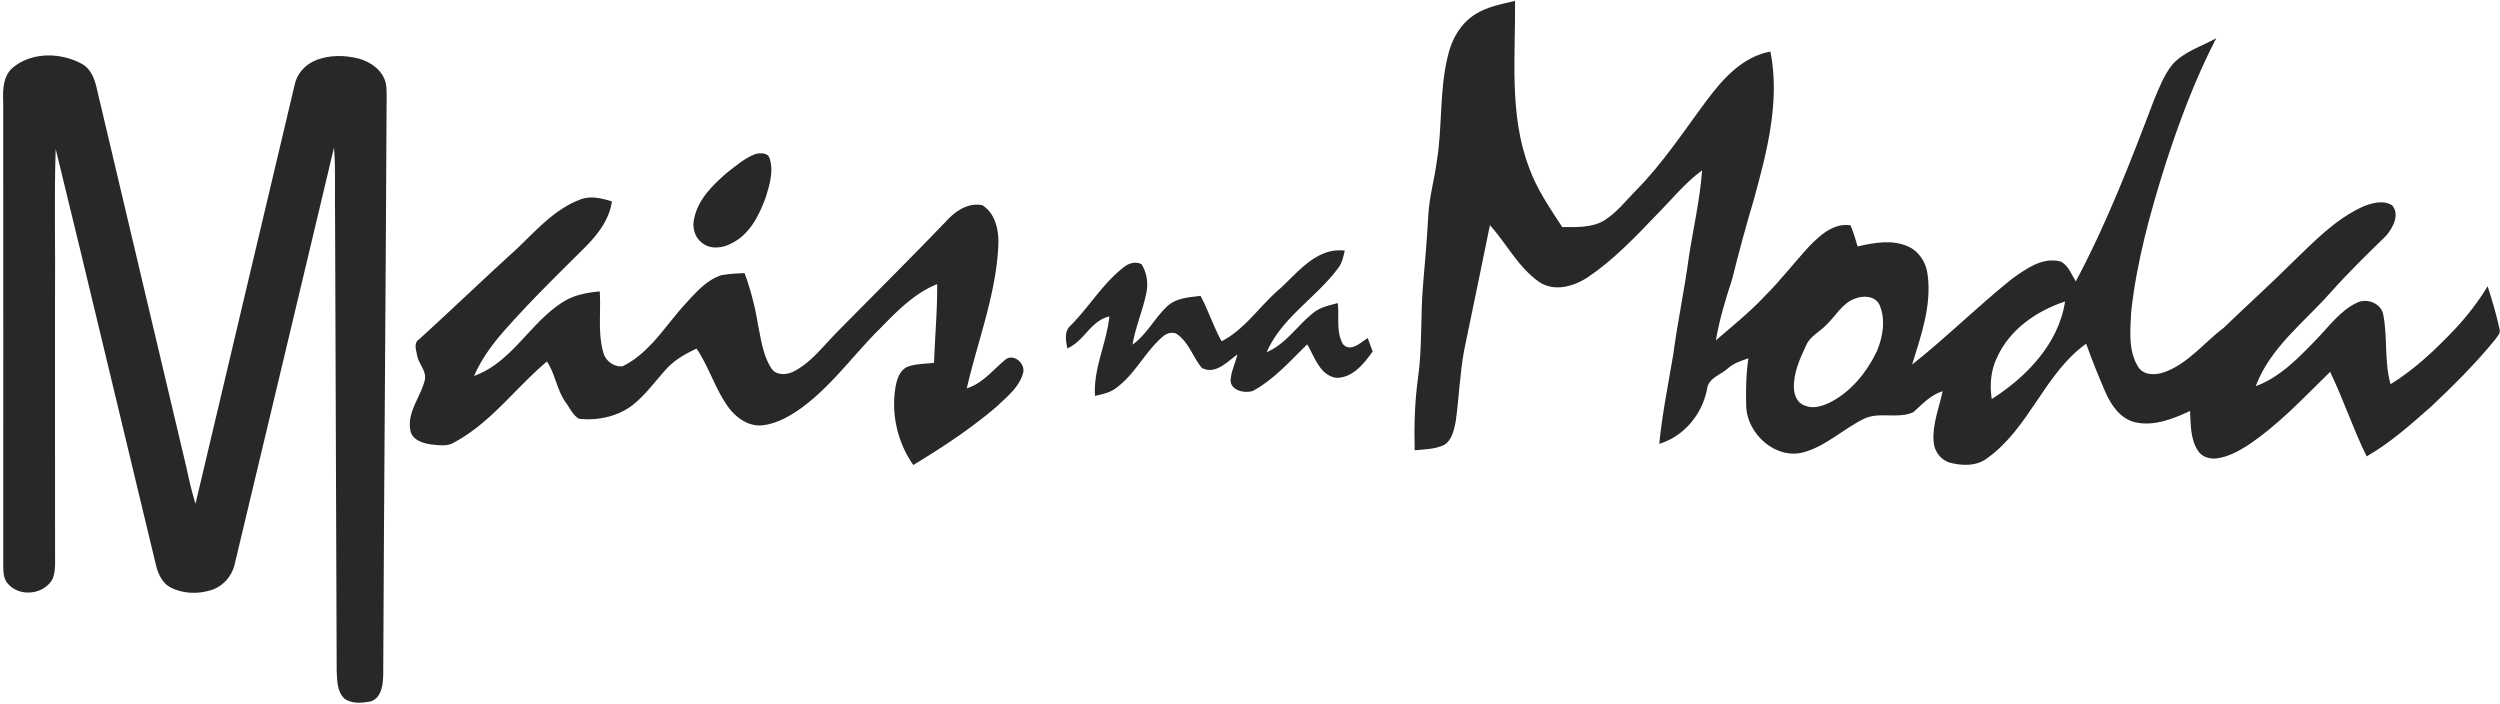 <svg width="579" height="163" fill="none" xmlns="http://www.w3.org/2000/svg"><path d="M341.681 3.298c2.771-1.769 6.061-2.326 9.203-3.099.136 12.908-1.441 26.38 3.285 38.712 1.787 4.955 4.799 9.303 7.651 13.682 3.259-.013 6.772.21 9.691-1.516 2.876-1.8 4.979-4.527 7.33-6.92 6.327-6.377 11.238-13.948 16.594-21.116 3.705-4.93 8.226-9.927 14.597-11.096 2.27 11.516-.792 23.15-3.823 34.221-1.849 6.13-3.5 12.315-5.053 18.525-1.515 4.632-2.944 9.308-3.754 14.126 3.878-3.327 7.867-6.55 11.368-10.285 3.631-3.613 6.742-7.688 10.212-11.443 2.548-2.616 5.628-5.48 9.593-4.917.661 1.59 1.175 3.235 1.645 4.899 3.791-.848 7.954-1.652 11.652-.007 2.561 1.126 4.206 3.693 4.546 6.427 1.021 7.193-1.49 14.188-3.575 20.954 7.973-6.327 15.222-13.526 23.163-19.89 3.254-2.314 7.126-5.153 11.344-3.959 1.719.984 2.412 2.969 3.402 4.577 7.193-13.477 12.71-27.752 18.115-42.015 1.194-2.808 2.289-5.734 4.206-8.146 2.691-3.061 6.742-4.23 10.206-6.16-4.856 9.364-8.542 19.279-11.789 29.292-3.507 11.109-6.624 22.421-7.905 34.03-.204 4.212-.736 8.87 1.528 12.655 1.231 2.177 4.126 2.115 6.191 1.355 5.524-2.023 9.198-6.866 13.768-10.317 5.239-5.072 10.669-9.94 15.84-15.085 4.967-4.775 9.859-9.946 16.217-12.871 2.116-.885 4.757-1.658 6.878-.378 1.88 2.202.161 5.239-1.398 7.088-4.391 4.286-8.807 8.56-12.877 13.156-6.105 6.896-13.991 12.76-17.306 21.666 5.641-2.084 9.902-6.544 13.991-10.774 2.987-3.043 5.548-6.742 9.519-8.591 2.325-1.114 5.69.235 6.055 2.944.995 5.27.198 10.75 1.657 15.963 5.616-3.45 10.422-8.034 14.937-12.79 2.839-3.037 5.4-6.346 7.552-9.909 1.039 3.316 2.078 6.655 2.777 10.063.223.916-.6 1.608-1.051 2.301-4.509 5.554-9.612 10.601-14.807 15.512-4.726 4.15-9.451 8.399-14.937 11.541-3.161-6.376-5.369-13.174-8.467-19.581-6.173 6.042-12.117 12.45-19.378 17.219-2.066 1.286-4.299 2.449-6.729 2.802-1.708.272-3.643-.291-4.553-1.837-1.731-2.703-1.602-6.043-1.781-9.117-3.915 1.812-8.294 3.6-12.673 2.622-3.365-.767-5.505-3.834-6.841-6.79-1.62-3.767-3.179-7.559-4.546-11.418-9.617 6.902-13.118 19.427-22.724 26.373-2.443 2.028-5.931 1.954-8.838 1.181-2.183-.619-3.643-2.715-3.773-4.929-.297-4.002 1.293-7.787 2.103-11.634-2.758.872-4.707 2.975-6.766 4.86-3.575 1.683-7.861-.197-11.461 1.547-4.812 2.338-8.789 6.34-14.046 7.769-6.408 1.694-12.952-4.225-13.218-10.552-.123-3.748-.043-7.515.495-11.232-1.658.587-3.402 1.107-4.732 2.32-1.744 1.595-4.651 2.232-4.861 4.99-1.206 5.759-5.344 10.781-11.046 12.501.692-6.971 2.084-13.849 3.253-20.757.983-7.472 2.579-14.845 3.575-22.316 1.02-6.76 2.604-13.44 3.092-20.268-4.076 2.993-7.23 6.982-10.78 10.539-4.843 5.065-9.742 10.18-15.568 14.139-3.321 2.22-7.954 3.587-11.51 1.082-4.769-3.383-7.435-8.801-11.276-13.075-1.991 9.698-3.97 19.403-5.993 29.095-.996 5.43-1.163 10.966-1.942 16.427-.408 1.954-.841 4.28-2.69 5.399-2.122 1.002-4.522.99-6.81 1.225-.142-5.66.012-11.325.798-16.94.971-6.996.544-14.072 1.119-21.098.495-5.517.94-11.034 1.256-16.563.235-4.126 1.398-8.115 1.936-12.197 1.348-8.109.587-16.459 2.567-24.468.853-3.853 2.956-7.595 6.37-9.723zm88.063 65.815c-3.05 1.008-4.571 4.088-6.804 6.16-1.484 1.602-3.699 2.555-4.602 4.639-1.478 3.123-2.999 6.432-2.863 9.97.037 1.633.822 3.557 2.536 4.045 1.855.817 3.915.167 5.653-.637 4.966-2.455 8.615-6.977 10.997-11.888 1.428-3.389 2.133-7.44.581-10.904-1.008-1.948-3.662-2.109-5.498-1.385zm32.799 13.613c-1.485 2.994-1.757 6.426-1.256 9.698 8.047-5.127 15.488-12.803 16.984-22.6-6.568 2.159-12.803 6.457-15.728 12.902zM3.193 15.476c4.435-3.494 11.015-3.321 15.815-.655 1.954 1.063 2.814 3.24 3.315 5.288C29.27 49.432 36.16 78.768 43.13 108.085c.618 2.882 1.268 5.77 2.146 8.597C52.877 84.365 60.59 52.086 68.21 19.775c.464-2.548 2.32-4.682 4.67-5.703 3.26-1.416 6.995-1.348 10.384-.457 2.765.81 5.474 2.807 6.105 5.758.297 1.83.148 3.692.16 5.542-.191 43.715-.593 87.437-.772 131.159-.038 2.307-.297 5.462-2.846 6.365-2.004.371-4.41.655-6.141-.65-1.72-1.62-1.683-4.175-1.794-6.358-.13-34.846-.254-69.699-.371-104.546-.124-5.572.185-11.151-.247-16.711-7.67 32.087-15.259 64.194-22.953 96.276-.575 2.87-2.721 5.381-5.548 6.234-3.074.959-6.6.848-9.47-.699-1.774-.952-2.659-2.925-3.185-4.768-7.787-32.237-15.419-64.51-23.305-96.722-.377 11.436-.043 22.885-.154 34.327.006 19.582-.019 39.17.012 58.752-.05 2.14.241 4.385-.532 6.432-1.924 3.699-7.62 4.385-10.354 1.225-1.008-1.027-1.082-2.53-1.113-3.878C.75 95.455.775 59.557.744 23.659c-.124-2.882-.068-6.253 2.449-8.183zm171.746 20.207c1.15-.322 3.074-.359 3.34 1.138.915 2.888-.044 5.956-.885 8.752-1.515 4.175-3.674 8.634-7.842 10.712-2.122 1.212-5.072 1.584-7.045-.099-1.676-1.299-2.245-3.63-1.732-5.628.897-4.355 4.218-7.614 7.435-10.434 2.127-1.633 4.187-3.483 6.729-4.441z" fill="#282829"/><path d="M134.179 46.29c2.45-1.064 5.109-.39 7.54.353-.6 4.292-3.365 7.774-6.34 10.743-6.605 6.587-13.304 13.094-19.414 20.15-2.456 2.895-4.639 6.044-6.173 9.532 8.956-3.21 13.162-12.772 21.128-17.448 2.424-1.404 5.232-1.862 7.979-2.134.315 4.682-.477 9.494.804 14.071.457 1.96 2.468 3.507 4.49 3.266 6.358-3.117 9.964-9.488 14.609-14.523 2.363-2.548 4.769-5.387 8.164-6.531 1.794-.365 3.643-.427 5.474-.52a64.185 64.185 0 0 1 3.111 11.95c.718 3.414 1.138 7.063 3.074 10.057 1.082 1.769 3.563 1.602 5.196.773 4.094-2.115 6.865-5.92 10.044-9.123 8.498-8.616 17.083-17.151 25.464-25.878 2.047-2.233 5.003-4.157 8.17-3.5 3.148 1.941 3.909 6.091 3.705 9.536-.569 11.3-4.781 21.945-7.298 32.874 3.637-1.12 5.962-4.163 8.758-6.494 1.948-1.868 5.022.791 4.243 3.092-.947 3.21-3.699 5.369-6.031 7.583-5.993 5.133-12.605 9.494-19.353 13.57-3.723-5.27-5.226-12.06-4.057-18.4.352-1.757 1.095-3.81 2.956-4.43 1.893-.63 3.928-.593 5.901-.834.21-6.074.773-12.141.724-18.221-5.363 2.14-9.396 6.383-13.36 10.415-6.414 6.359-11.671 13.997-19.26 19.081-2.406 1.565-5.078 2.932-7.973 3.216-3.086.248-5.863-1.682-7.645-4.05-3.129-4.213-4.546-9.383-7.483-13.72-2.598 1.188-5.14 2.636-7.07 4.788-2.548 2.808-4.781 5.95-7.787 8.319-3.501 2.653-8.053 3.594-12.364 3.142-1.41-.823-2.127-2.474-3.068-3.76-2.065-2.883-2.418-6.563-4.366-9.507-7.441 6.247-13.248 14.566-22.087 19.044-1.497.612-3.185.297-4.744.161-1.967-.285-4.465-1.064-4.818-3.347-.711-4.131 2.258-7.496 3.284-11.262.736-2.209-1.342-3.928-1.7-5.994-.217-1.23-.854-2.9.45-3.73 7.578-6.908 14.975-14.008 22.564-20.898 4.459-4.231 8.696-9.13 14.559-11.412zm162.234 20.59c4.261-3.89 8.554-9.605 15.036-8.838-.322 1.33-.576 2.746-1.411 3.878-5.047 6.958-13.167 11.553-16.668 19.643 4.397-1.88 7.007-6.049 10.613-8.962 1.639-1.428 3.804-1.868 5.845-2.4.384 3.142-.445 6.674 1.219 9.525 1.818 1.93 4.088-.439 5.715-1.428.377 1.026.76 2.065 1.15 3.105-2.029 2.82-4.583 6.11-8.405 6.104-3.854-.563-5.029-4.874-6.755-7.75-3.952 3.841-7.687 8.115-12.586 10.78-1.893.625-5.202-.08-5.158-2.554.154-2.04 1.107-3.909 1.577-5.882-2.369 1.664-5.06 4.744-8.226 3.124-2.01-2.418-2.944-5.697-5.505-7.651-1.076-.91-2.697-.445-3.624.451-4.132 3.557-6.445 8.857-10.979 12-1.361.99-3.055 1.28-4.645 1.67-.414-6.377 2.685-12.173 3.328-18.413-4.336.977-5.827 5.74-9.742 7.41-.315-1.813-.804-3.96.798-5.332 4.324-4.348 7.478-9.81 12.395-13.564 1.113-.878 2.703-1.299 4.014-.588 1.144 1.862 1.54 4.138 1.163 6.29-.786 4.182-2.573 8.103-3.26 12.309 3.272-2.344 5.066-6.068 7.942-8.79 2.072-2.016 5.096-2.151 7.805-2.492 1.813 3.414 3 7.125 4.874 10.515 5.493-2.84 8.863-8.245 13.49-12.16z" fill="#282829"/></svg>